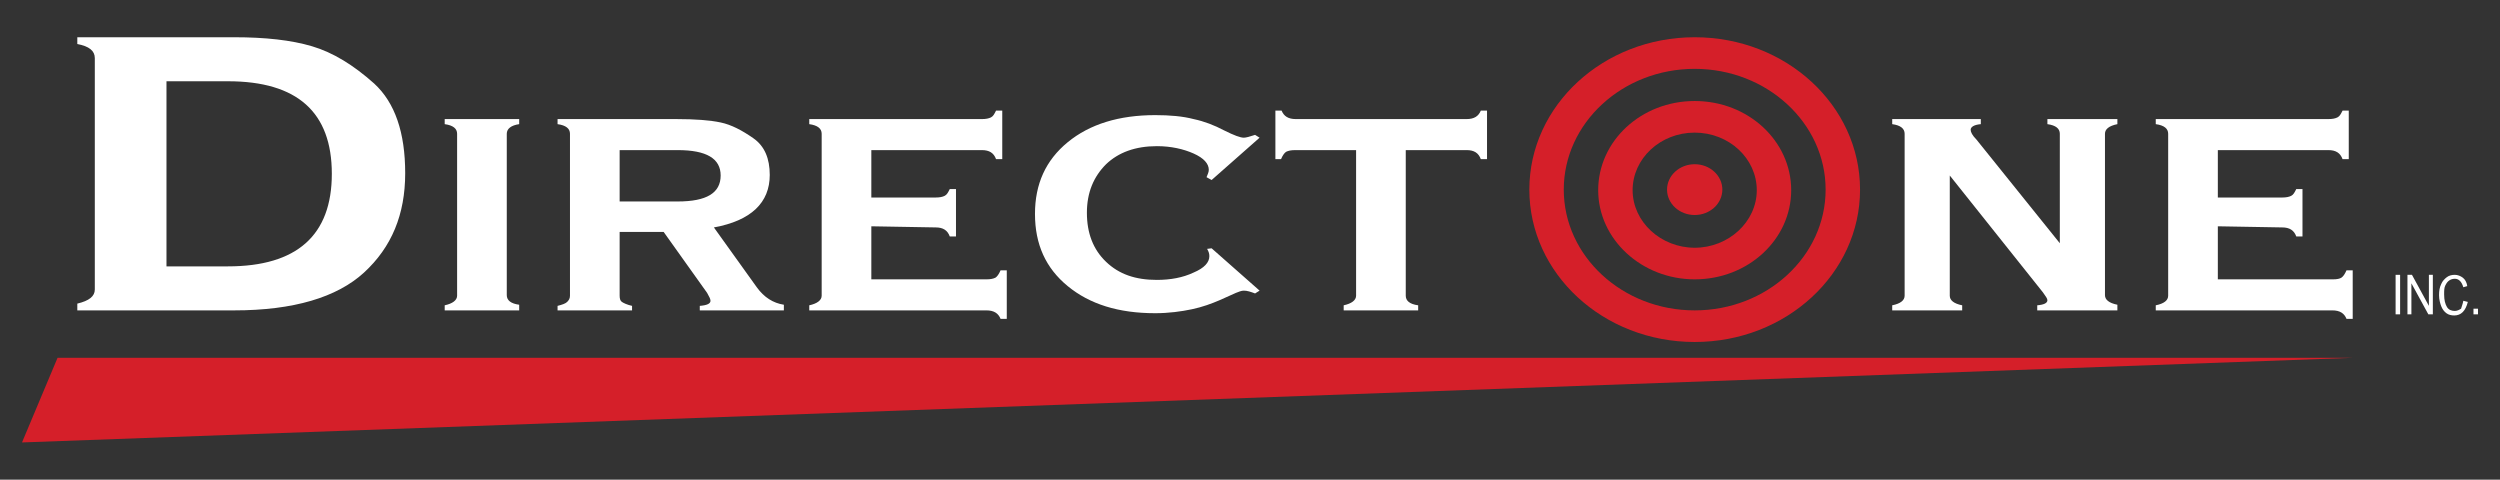 <?xml version="1.0" encoding="utf-8"?>
<!-- Generator: Adobe Illustrator 26.4.1, SVG Export Plug-In . SVG Version: 6.00 Build 0)  -->
<svg version="1.1" id="Layer_1" xmlns="http://www.w3.org/2000/svg" xmlns:xlink="http://www.w3.org/1999/xlink" x="0px" y="0px"
	 viewBox="0 0 443 85" style="enable-background:new 0 0 443 85;" xml:space="preserve">
<rect x="0" y="0" width="443" height="85" fill="#333333" stroke="none"/>
<style type="text/css">
	.st0{fill:#FFFFFF;}
	.st1{fill:#D51F29;}
</style>
<g>
	<path class="st0" d="M16.8,51.3V10.3c0-1.3-1-2.1-3.1-2.5V6.6h27.8c5.5,0,10.1,0.5,13.8,1.6s7.3,3.3,11,6.6
		c3.7,3.4,5.5,8.7,5.5,15.9c0,7.3-2.4,13.1-7.3,17.6C59.7,52.7,52,55,41.5,55H13.7v-1.2C15.8,53.3,16.8,52.5,16.8,51.3z M29.5,47.2
		h10.9c12.2,0,18.4-5.5,18.4-16.4c0-10.9-6.1-16.4-18.4-16.4H29.5V47.2z"/>
	<path class="st0" d="M89.8,23.7v28.6c0,0.9,0.7,1.5,2.2,1.7V55H78.8v-0.9c1.4-0.3,2.2-0.9,2.2-1.7V23.7c0-0.9-0.7-1.5-2.2-1.7v-0.9
		H92V22C90.6,22.2,89.8,22.8,89.8,23.7z"/>
	<path class="st0" d="M109.8,41.1v11.3c0,0.5,0.1,0.9,0.4,1.1c0.3,0.2,0.9,0.5,1.8,0.7V55H98.8v-0.8c0.8-0.2,1.4-0.4,1.7-0.7
		s0.5-0.6,0.5-1.1V23.7c0-0.9-0.7-1.5-2.2-1.7v-0.9h21c3.4,0,6,0.2,7.9,0.6c1.9,0.4,3.8,1.4,5.8,2.8s2.9,3.6,2.9,6.5
		c0,4.9-3.3,8.1-9.9,9.3l7.6,10.6c1.3,1.8,2.9,2.8,4.8,3.1V55H124v-0.8c1.3-0.1,1.9-0.4,1.9-0.9c0-0.3-0.2-0.7-0.6-1.4l-7.7-10.8
		L109.8,41.1L109.8,41.1z M109.8,35.7h10.3c5.1,0,7.6-1.5,7.6-4.6c0-3-2.5-4.5-7.6-4.5h-10.3V35.7z"/>
	<path class="st0" d="M154.4,40.1v9.4h20.4c0.7,0,1.2-0.1,1.6-0.3c0.3-0.2,0.6-0.6,0.9-1.3h1.1v8.6h-1.1c-0.4-1-1.2-1.5-2.5-1.5
		h-31.4v-0.9c1.4-0.3,2.2-0.9,2.2-1.7V23.7c0-0.9-0.7-1.5-2.2-1.7v-0.9H174c0.7,0,1.2-0.1,1.6-0.3s0.6-0.6,0.9-1.2h1.1v8.6h-1.1
		c-0.4-1.1-1.2-1.6-2.5-1.6h-19.6v8.4h11.4c0.7,0,1.2-0.1,1.6-0.3s0.6-0.6,0.9-1.2h1.1v8.4h-1.1c-0.4-1.1-1.2-1.6-2.5-1.6
		L154.4,40.1L154.4,40.1z"/>
	<path class="st0" d="M214.7,44l8.5,7.5l-0.8,0.5c-0.8-0.3-1.4-0.5-2-0.5c-0.4,0-0.9,0.2-1.4,0.4c-0.5,0.2-1.5,0.7-2.9,1.3
		s-3,1.2-4.9,1.6c-1.9,0.4-4.1,0.7-6.5,0.7c-6.5,0-11.6-1.6-15.5-4.8s-5.8-7.4-5.8-12.8c0-5.3,1.9-9.5,5.8-12.7s9.1-4.8,15.5-4.8
		c2.6,0,4.9,0.2,6.8,0.7c1.9,0.4,3.7,1.1,5.4,2c1.8,0.9,2.9,1.3,3.5,1.3c0.4,0,1.1-0.2,2-0.5l0.8,0.5l-8.5,7.5l-0.9-0.5
		c0.2-0.5,0.4-0.9,0.4-1.3c0-1.1-0.9-2.1-2.7-2.9s-4-1.3-6.5-1.3c-3.8,0-6.8,1.1-9,3.2c-2.2,2.2-3.4,5-3.4,8.6
		c0,3.6,1.1,6.5,3.4,8.7s5.2,3.2,9,3.2c2.4,0,4.6-0.4,6.5-1.3c1.9-0.8,2.8-1.8,2.8-2.9c0-0.4-0.1-0.8-0.4-1.3L214.7,44z"/>
	<path class="st0" d="M249.1,26.6v25.8c0,0.9,0.7,1.5,2.2,1.7V55h-13.2v-0.9c1.4-0.3,2.2-0.9,2.2-1.7V26.6h-10.8
		c-0.7,0-1.2,0.1-1.6,0.3c-0.3,0.2-0.6,0.6-0.9,1.3H226v-8.6h1.1c0.4,1,1.2,1.5,2.5,1.5h30.3c1.3,0,2.1-0.5,2.5-1.5h1.1v8.6h-1.1
		c-0.4-1.1-1.2-1.6-2.5-1.6C259.8,26.6,249.1,26.6,249.1,26.6z"/>
</g>
<g>
	<path class="st0" d="M345.5,31.1v21.3c0,0.8,0.7,1.4,2.2,1.7V55h-12.4v-0.9c1.5-0.3,2.2-0.9,2.2-1.7V23.7c0-0.9-0.7-1.5-2.2-1.7
		v-0.9H351V22c-1.2,0.1-1.8,0.5-1.8,1c0,0.4,0.3,1,1,1.7L365,43.1V23.7c0-0.9-0.7-1.5-2.2-1.7v-0.9h12.4V22
		c-1.5,0.3-2.2,0.9-2.2,1.7v28.6c0,0.8,0.7,1.4,2.2,1.7V55H361v-0.9c1.2-0.1,1.8-0.4,1.8-0.9c0-0.3-0.3-0.7-0.8-1.4L345.5,31.1z"/>
	<path class="st0" d="M393,40.1v9.4h20.4c0.7,0,1.2-0.1,1.5-0.3s0.6-0.6,0.9-1.3h1.1v8.6h-1.1c-0.4-1-1.2-1.5-2.5-1.5H382v-0.9
		c1.5-0.3,2.2-0.9,2.2-1.7V23.7c0-0.9-0.7-1.5-2.2-1.7v-0.9h30.6c0.7,0,1.2-0.1,1.6-0.3c0.4-0.2,0.6-0.6,0.9-1.2h1.1v8.6h-1.1
		c-0.4-1.1-1.2-1.6-2.5-1.6H393v8.4h11.4c0.7,0,1.2-0.1,1.6-0.3c0.4-0.2,0.6-0.6,0.9-1.2h1.1v8.4h-1.1c-0.4-1.1-1.2-1.6-2.5-1.6
		L393,40.1L393,40.1z"/>
</g>
<g>
	<path class="st1" d="M300.3,12.2c12.8,0,23.2,9.6,23.2,21.4S313.1,55,300.3,55c-12.8,0-23.2-9.6-23.2-21.4S287.5,12.2,300.3,12.2
		 M300.3,6.6c-16.2,0-29.3,12.1-29.3,27s13.1,27,29.3,27s29.3-12.1,29.3-27S316.5,6.6,300.3,6.6L300.3,6.6z"/>
	<path class="st1" d="M300.3,23.5c6.1,0,11,4.6,11,10.2s-5,10.2-11,10.2s-11-4.6-11-10.2S294.2,23.5,300.3,23.5 M300.3,17.9
		c-9.5,0-17.1,7.1-17.1,15.8s7.7,15.8,17.1,15.8c9.5,0,17.1-7.1,17.1-15.8S309.8,17.9,300.3,17.9L300.3,17.9z"/>
	<ellipse class="st1" cx="300.3" cy="33.6" rx="4.9" ry="4.5"/>
</g>
<polygon class="st1" points="10.2,63.4 3.9,78.4 417,63.4 "/>
<g>
	<path class="st0" d="M424.5,55.7v-7h0.8v7H424.5z"/>
	<path class="st0" d="M426.6,55.7v-7h0.8l3,5.5v-5.5h0.7v7h-0.8l-3-5.5v5.5C427.3,55.7,426.6,55.7,426.6,55.7z"/>
	<path class="st0" d="M436.5,53.3l0.8,0.2c-0.2,0.8-0.5,1.4-0.9,1.8c-0.4,0.4-0.9,0.6-1.5,0.6c-0.5,0-1-0.1-1.4-0.4
		c-0.4-0.3-0.7-0.7-0.9-1.2s-0.4-1.2-0.4-2c0-0.8,0.1-1.4,0.4-2c0.2-0.5,0.6-0.9,1-1.2s0.9-0.4,1.4-0.4c0.5,0,1,0.2,1.4,0.5
		c0.4,0.3,0.7,0.8,0.8,1.5l-0.7,0.2c-0.3-1-0.8-1.5-1.5-1.5c-0.4,0-0.7,0.1-1,0.3c-0.3,0.2-0.5,0.5-0.7,0.9
		c-0.2,0.4-0.2,0.9-0.2,1.6c0,1,0.2,1.7,0.5,2.2s0.8,0.7,1.4,0.7c0.4,0,0.8-0.2,1.1-0.4C436.2,54.3,436.4,53.9,436.5,53.3z"/>
	<path class="st0" d="M438.3,55.7v-1h0.8v1H438.3z"/>
</g>
</svg>
